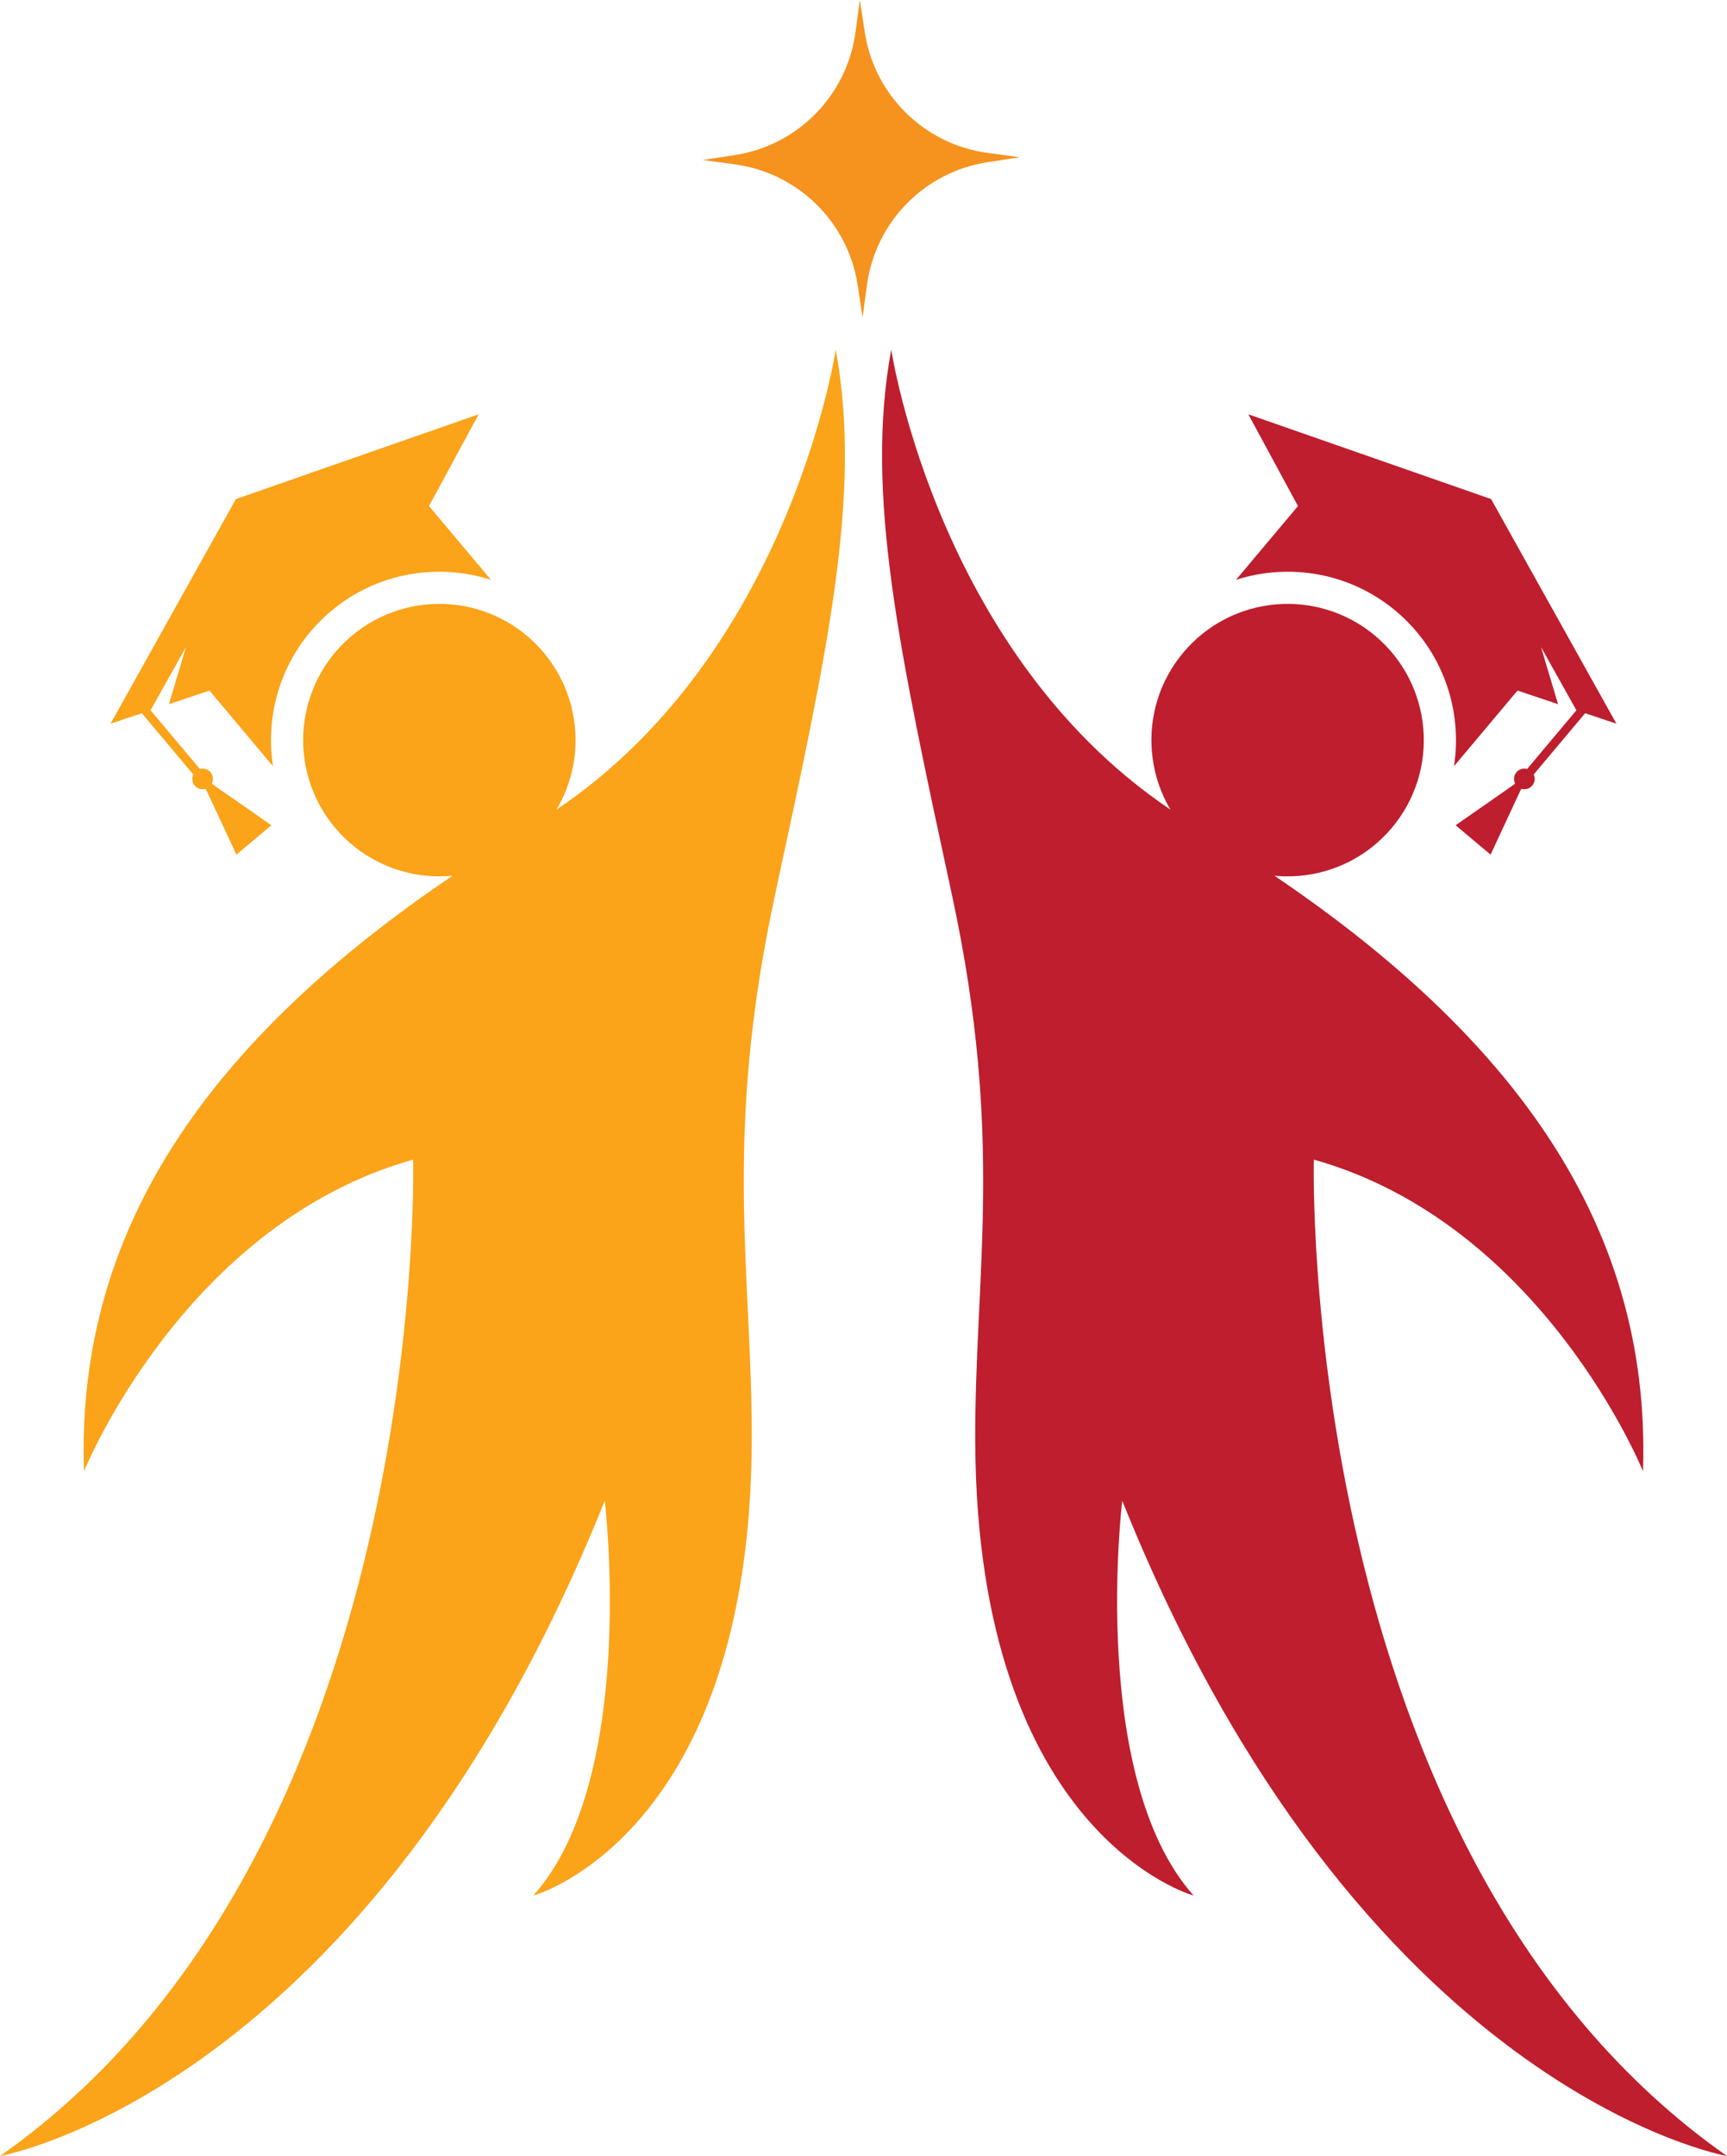 <?xml version="1.0" encoding="UTF-8"?><svg xmlns="http://www.w3.org/2000/svg" xmlns:xlink="http://www.w3.org/1999/xlink" height="788.0" preserveAspectRatio="xMidYMid meet" version="1.0" viewBox="0.0 -0.0 631.4 788.0" width="631.4" zoomAndPan="magnify"><defs><clipPath id="a"><path d="M 322 127 L 631.391 127 L 631.391 788 L 322 788 Z M 322 127"/></clipPath></defs><g><g id="change1_1"><path d="M 502.789 232.387 C 523.844 250.078 526.57 281.488 508.879 302.543 C 491.188 323.598 459.777 326.324 438.723 308.633 C 417.672 290.941 414.941 259.531 432.637 238.477 C 450.324 217.422 481.734 214.695 502.789 232.387" fill="#be1e2d"/></g><g id="change1_2"><path d="M 560.723 283.059 C 561.34 284.352 561.195 285.941 560.211 287.109 C 559.227 288.281 557.688 288.695 556.305 288.312 L 555.957 288.73 L 544.957 312.359 L 532.18 301.621 L 553.559 286.719 L 553.91 286.301 C 553.293 285.004 553.438 283.414 554.422 282.246 C 555.402 281.074 556.945 280.66 558.328 281.043 L 576.34 259.605 L 563.387 236.453 L 569.629 257.359 L 554.805 252.398 L 531.59 280.031 C 534.777 259.441 527.461 237.715 510.379 223.359 C 493.578 209.242 471.391 205.676 451.891 211.918 L 474.543 184.957 L 456.395 151.426 L 545.152 182.406 L 590.965 264.496 L 579.531 260.672 L 560.723 283.059" fill="#be1e2d"/></g><g clip-path="url(#a)" id="change1_3"><path d="M 436.395 692.805 C 436.395 692.805 357.164 671.043 356.555 526.984 C 356.293 465.527 367.289 416.434 348.102 327.383 C 328.918 238.328 316.062 180.676 325.848 127.781 C 325.848 127.781 343.48 245.609 436.395 301.281 C 553.121 371.215 603.754 447.141 600.684 537.73 C 600.684 537.73 564.203 447.406 480.34 423.82 C 480.34 423.82 473.773 677.453 631.391 788 C 631.391 788 496.938 764.516 410.293 548.477 C 410.293 548.477 398.012 649.816 436.395 692.805" fill="#be1e2d"/></g><g id="change2_1"><path d="M 128.598 232.387 C 107.547 250.078 104.816 281.488 122.512 302.543 C 140.199 323.598 171.609 326.324 192.664 308.633 C 213.719 290.941 216.445 259.531 198.754 238.477 C 181.062 217.422 149.652 214.695 128.598 232.387" fill="#fba319"/></g><g id="change2_2"><path d="M 70.668 283.059 C 70.051 284.352 70.195 285.941 71.18 287.109 C 72.16 288.281 73.703 288.695 75.086 288.312 L 75.434 288.73 L 86.434 312.359 L 99.211 301.621 L 77.832 286.719 L 77.48 286.301 C 78.098 285.004 77.953 283.414 76.969 282.246 C 75.984 281.074 74.445 280.66 73.062 281.043 L 55.051 259.605 L 68 236.453 L 61.762 257.359 L 76.586 252.398 L 99.801 280.031 C 96.613 259.441 103.93 237.715 121.012 223.359 C 137.812 209.242 160 205.676 179.496 211.918 L 156.848 184.957 L 174.992 151.426 L 86.238 182.406 L 40.426 264.496 L 51.859 260.672 L 70.668 283.059" fill="#fba319"/></g><g id="change2_3"><path d="M 194.996 692.805 C 194.996 692.805 274.223 671.043 274.836 526.984 C 275.098 465.527 264.102 416.434 283.285 327.383 C 302.473 238.328 315.324 180.676 305.543 127.781 C 305.543 127.781 287.91 245.609 194.996 301.281 C 78.27 371.215 27.637 447.141 30.707 537.73 C 30.707 537.73 67.184 447.406 151.051 423.82 C 151.051 423.82 157.617 677.453 0 788 C 0 788 134.449 764.516 221.098 548.477 C 221.098 548.477 233.379 649.816 194.996 692.805" fill="#fba319"/></g><g id="change3_1"><path d="M 313.57 104.211 L 315.363 115.969 L 316.957 104.18 C 320.074 81.078 338.047 62.789 361.094 59.277 L 372.852 57.484 L 361.062 55.891 C 337.961 52.773 319.676 34.801 316.16 11.754 L 314.363 -0.004 L 312.773 11.785 C 309.656 34.887 291.684 53.172 268.637 56.688 L 256.879 58.48 L 268.668 60.074 C 291.77 63.191 310.055 81.164 313.57 104.211" fill="#f6921e"/></g></g></svg>